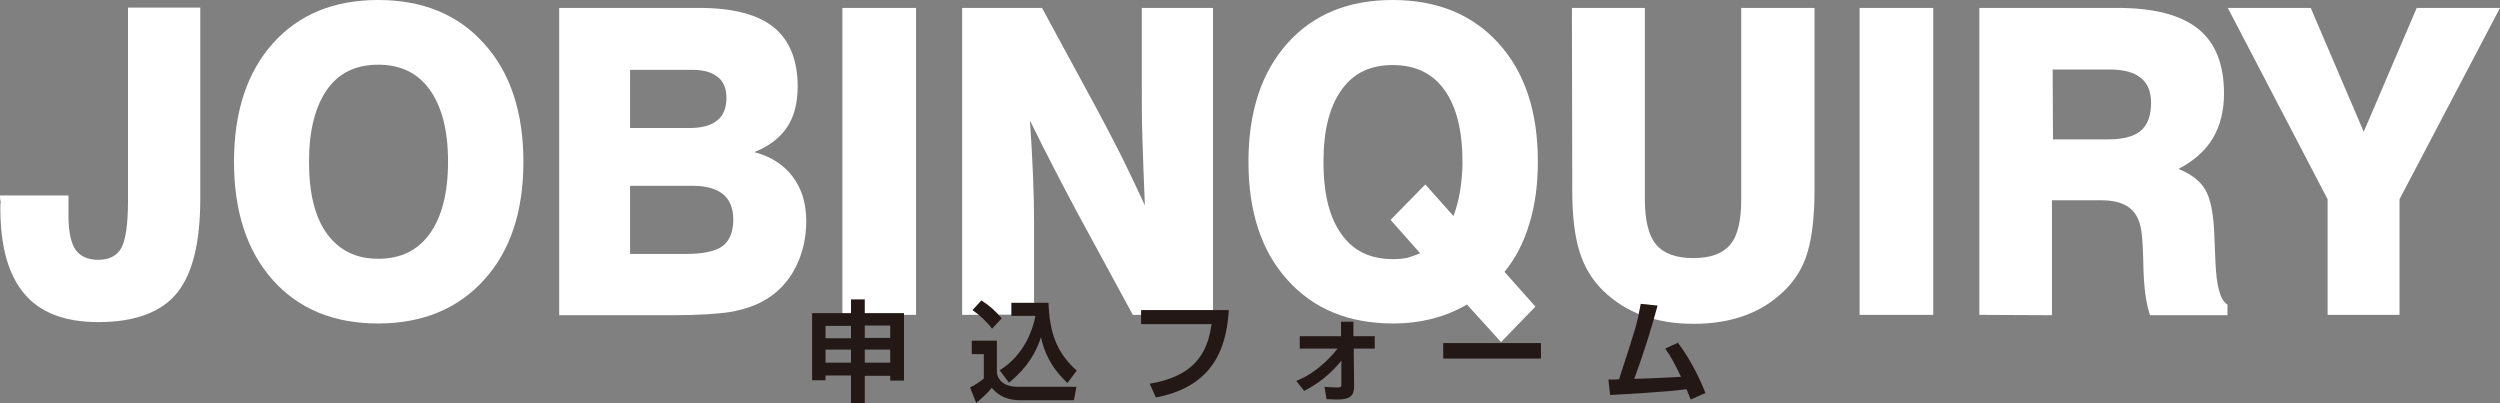 <?xml version="1.0" encoding="utf-8"?>
<!-- Generator: Adobe Illustrator 25.4.6, SVG Export Plug-In . SVG Version: 6.00 Build 0)  -->
<svg version="1.1" id="レイヤー_1" xmlns="http://www.w3.org/2000/svg" xmlns:xlink="http://www.w3.org/1999/xlink" x="0px"
	 y="0px" viewBox="0 0 726.5 117.2" style="enable-background:new 0 0 726.5 117.2;" xml:space="preserve">
<rect x="0" y="0" width="726.5" height="117.2" fill="#808080" stroke="none"/>
<style type="text/css">
	.st0{fill:#FFFFFF;}
	.st1{fill:#231815;}
</style>
<g>
	<path class="st0" d="M0,56.8h19.9v5.9c0,4.6,0.7,7.8,2,9.8c1.4,2,3.6,3,6.7,3c3.2,0,5.4-1.2,6.7-3.5c1.2-2.3,1.9-6.8,1.9-13.6V2.2
		h21v55.5c0,12.9-2.3,22.1-6.9,27.6c-4.6,5.5-12.2,8.3-22.7,8.3c-9.7,0-16.9-2.7-21.5-8.2c-4.7-5.5-7-13.8-7-25c0-0.4,0-1,0.1-1.8
		C0,57.9,0,57.2,0,56.8z"/>
	<path class="st0" d="M68,47c0-14.5,3.8-26,11.3-34.4S97,0,109.9,0c12.9,0,23.2,4.2,30.8,12.7c7.6,8.4,11.4,19.9,11.4,34.3
		c0,14.5-3.8,25.9-11.4,34.3c-7.6,8.4-17.9,12.7-30.8,12.7C97,94,86.8,89.8,79.3,81.4S68,61.5,68,47z M89.8,47
		c0,9.1,1.7,16.1,5.2,20.9s8.4,7.3,14.9,7.3s11.5-2.4,15-7.3c3.5-4.9,5.3-11.8,5.3-20.9c0-9.1-1.8-16-5.3-20.9s-8.5-7.3-15-7.3
		S98.4,21.2,95,26.1S89.8,37.9,89.8,47z"/>
	<path class="st0" d="M162.5,91.5V2.3h40.7c9.8,0,17,1.9,21.6,5.6s7,9.5,7,17.2c0,4.8-1,8.8-3.1,11.9s-5.2,5.5-9.5,7.2
		c4.9,1.3,8.6,3.7,11.2,7.2c2.6,3.5,3.9,7.7,3.9,12.9c0,5-1.1,9.5-3.2,13.6c-2.1,4-5.1,7.2-9,9.4c-2.6,1.5-5.8,2.6-9.5,3.3
		c-3.7,0.6-9.4,1-17.2,1h-32.9V91.5z M183.1,37.2h17.2c3.6,0,6.3-0.7,8.1-2.2c1.8-1.4,2.7-3.6,2.7-6.5c0-2.7-0.8-4.8-2.5-6.1
		c-1.7-1.4-4.1-2.1-7.4-2.1h-18.1V37.2z M183.1,73.8h16.2c5.1,0,8.7-0.8,10.7-2.3s3.1-4.1,3.1-7.7c0-3.2-1-5.7-2.9-7.3
		s-4.9-2.5-8.7-2.5h-18.4L183.1,73.8L183.1,73.8z"/>
	<path class="st0" d="M244.8,91.5V2.3h21.4v89.2H244.8z"/>
	<path class="st0" d="M279.6,91.5V2.3h23.2l15.9,29.3c2.6,4.8,5,9.5,7.4,14.2c2.3,4.7,4.5,9.3,6.6,13.9c-0.3-6.7-0.5-13.1-0.7-19
		s-0.2-11.1-0.2-15.6V2.3h20.7v89.2h-23.3l-16.4-30.2c-1.9-3.6-4-7.5-6.3-12c-2.3-4.4-4.7-9.2-7.2-14.3c0.4,5.8,0.7,11.2,0.9,16.2
		s0.3,9.4,0.3,13.3v26.9L279.6,91.5L279.6,91.5z"/>
	<path class="st0" d="M426.3,88.5c-3.1,1.8-6.5,3.2-10,4.1c-3.5,0.9-7.3,1.4-11.4,1.4c-13,0-23.2-4.2-30.8-12.7
		c-7.6-8.4-11.3-19.9-11.3-34.3c0-14.5,3.8-26,11.3-34.4S391.8,0,404.7,0c12.9,0,23.2,4.2,30.8,12.6s11.4,19.8,11.4,34.3
		c0,6.7-0.8,12.8-2.5,18.2c-1.6,5.4-4,10-7.2,13.9l9,10.1l-10,10.3L426.3,88.5z M412.7,73.6l-8.6-9.7l10.1-10.3l8.2,9.2
		c0.8-2.3,1.5-4.7,1.9-7.3s0.7-5.4,0.7-8.3c0-9.1-1.7-16.1-5.2-21s-8.5-7.3-15.1-7.3c-6.5,0-11.5,2.4-14.9,7.3
		c-3.5,4.9-5.2,11.8-5.2,20.9s1.7,16.1,5.2,20.9c3.4,4.9,8.4,7.3,15,7.3c1.5,0,2.9-0.1,4.3-0.4C410.3,74.5,411.5,74.1,412.7,73.6z"
		/>
	<path class="st0" d="M456.8,2.3H478V58c0,6.1,1.1,10.5,3.3,13.1c2.2,2.6,5.8,3.9,10.8,3.9s8.5-1.3,10.7-3.9c2.2-2.6,3.2-7,3.2-13.1
		V2.3h21.3v53c0,7.5-0.7,13.4-2,17.9s-3.6,8.2-6.8,11.3c-3.3,3.2-7.1,5.6-11.5,7.2c-4.4,1.6-9.3,2.4-14.8,2.4s-10.4-0.8-14.8-2.4
		c-4.4-1.6-8.2-4-11.5-7.2c-3.2-3.1-5.5-6.9-6.9-11.4s-2.1-10.4-2.1-17.8L456.8,2.3L456.8,2.3z"/>
	<path class="st0" d="M540.4,91.5V2.3h21.4v89.2H540.4z"/>
	<path class="st0" d="M575.2,91.5V2.3h40.1c10.6,0,18.4,2,23.5,6.1c5,4,7.5,10.3,7.5,18.8c0,5-1.1,9.3-3.2,12.9s-5.5,6.6-10,9
		c3.7,1.5,6.3,3.5,7.8,6.1s2.4,7.1,2.6,13.5c0.1,1.8,0.2,4.3,0.3,7.3c0.3,7.2,1.4,11.3,3.5,12.5v3.1h-22.5c-1.1-3.2-1.7-7.5-1.9-13
		c-0.1-5.5-0.3-9-0.5-10.4c-0.3-3.5-1.4-6-3.3-7.6s-4.7-2.4-8.4-2.4h-14.4v33.4L575.2,91.5L575.2,91.5z M596.6,40.5h16
		c4.3,0,7.5-0.8,9.5-2.5s3-4.4,3-8.1c0-3.3-1-5.7-3-7.3c-2-1.6-5-2.4-9-2.4h-16.6L596.6,40.5L596.6,40.5z"/>
	<path class="st0" d="M676.4,91.5V57.9l-29-55.6h24.1l15.4,36l15.4-36h24.2l-29.2,55.6v33.6H676.4z"/>
</g>
<g>
	<path class="st1" d="M247.3,117.1v-8h-7.4v1.4H236V91h11.3v-4h4v4h11.4v19.6h-4v-1.4h-7.4v8L247.3,117.1L247.3,117.1z M239.9,98.3
		h7.4v-3.6h-7.4V98.3z M239.9,105.4h7.4v-3.8h-7.4V105.4z M251.3,94.6v3.6h7.4v-3.6H251.3z M251.3,101.6v3.8h7.4v-3.8H251.3z"/>
	<path class="st1" d="M282.3,99h7.4v9.4c0.3,2,2,4,6.1,4h17l-0.7,3.9h-15.6c-5.2,0-7.3-2.5-8.3-3.6c-1.6,2-3.6,3.6-4.5,4.4l-1.8-4.5
		c2-1,3-1.8,4-2.6v-7.1h-3.5V99H282.3z M285.2,87.3c2.7,1.8,3.8,2.8,5.9,5.2l-2.8,3c-1.5-1.9-3.4-3.8-5.7-5.4L285.2,87.3z
		 M290.5,107.6c7.3-4.5,9.7-12.1,10.4-15.8h-7V88h10.8c0.3,8.8,2.4,14.5,8.2,19.7l-2.7,3.6c-5-4.7-6.8-9.2-7.7-13.3
		c-2.1,6.6-6.1,10.6-9.3,13.2L290.5,107.6z"/>
	<path class="st1" d="M357.1,90.1c-0.6,8.1-2.5,21.9-21.2,25.4l-1.8-4c15.1-2.5,17-11.3,18-17.3h-20.5v-4.1L357.1,90.1L357.1,90.1z"
		/>
	<path class="st1" d="M376.7,110.7c6.8-2.7,11.3-8.5,12-9.4h-11v-3.6h12v-4.2h3.6v4.2h6.2v3.6h-6.1l0.1,10.9c0,2.7-1,3.9-4.9,3.9
		c-1,0-2.1-0.1-3.1-0.1l-0.6-3.6c1.2,0.1,2.7,0.2,3.8,0.2c1,0,1.1-0.3,1.1-0.8v-7c-4.5,5.6-9,7.8-10.8,8.8L376.7,110.7z"/>
	<path class="st1" d="M447.8,99.7v4.5h-28.4v-4.5H447.8z"/>
	<path class="st1" d="M487.6,99.6c4.5,5.9,7.3,12.8,8,14.6l-4.3,1.9c-0.4-1.1-0.6-1.5-1.2-3c-5.4,0.8-17.6,1.4-22.2,1.7l-0.5-4.5
		c0.5,0,2.5,0,3.1-0.1c5-15.4,5.2-15.9,6.3-21.9l4.9,0.5c-1.9,6.9-3.9,13.5-6.8,21.3c4.4-0.1,5.3-0.2,13.6-0.6
		c-2-4.1-2.8-5.7-4.6-8.2L487.6,99.6z"/>
</g>
</svg>
